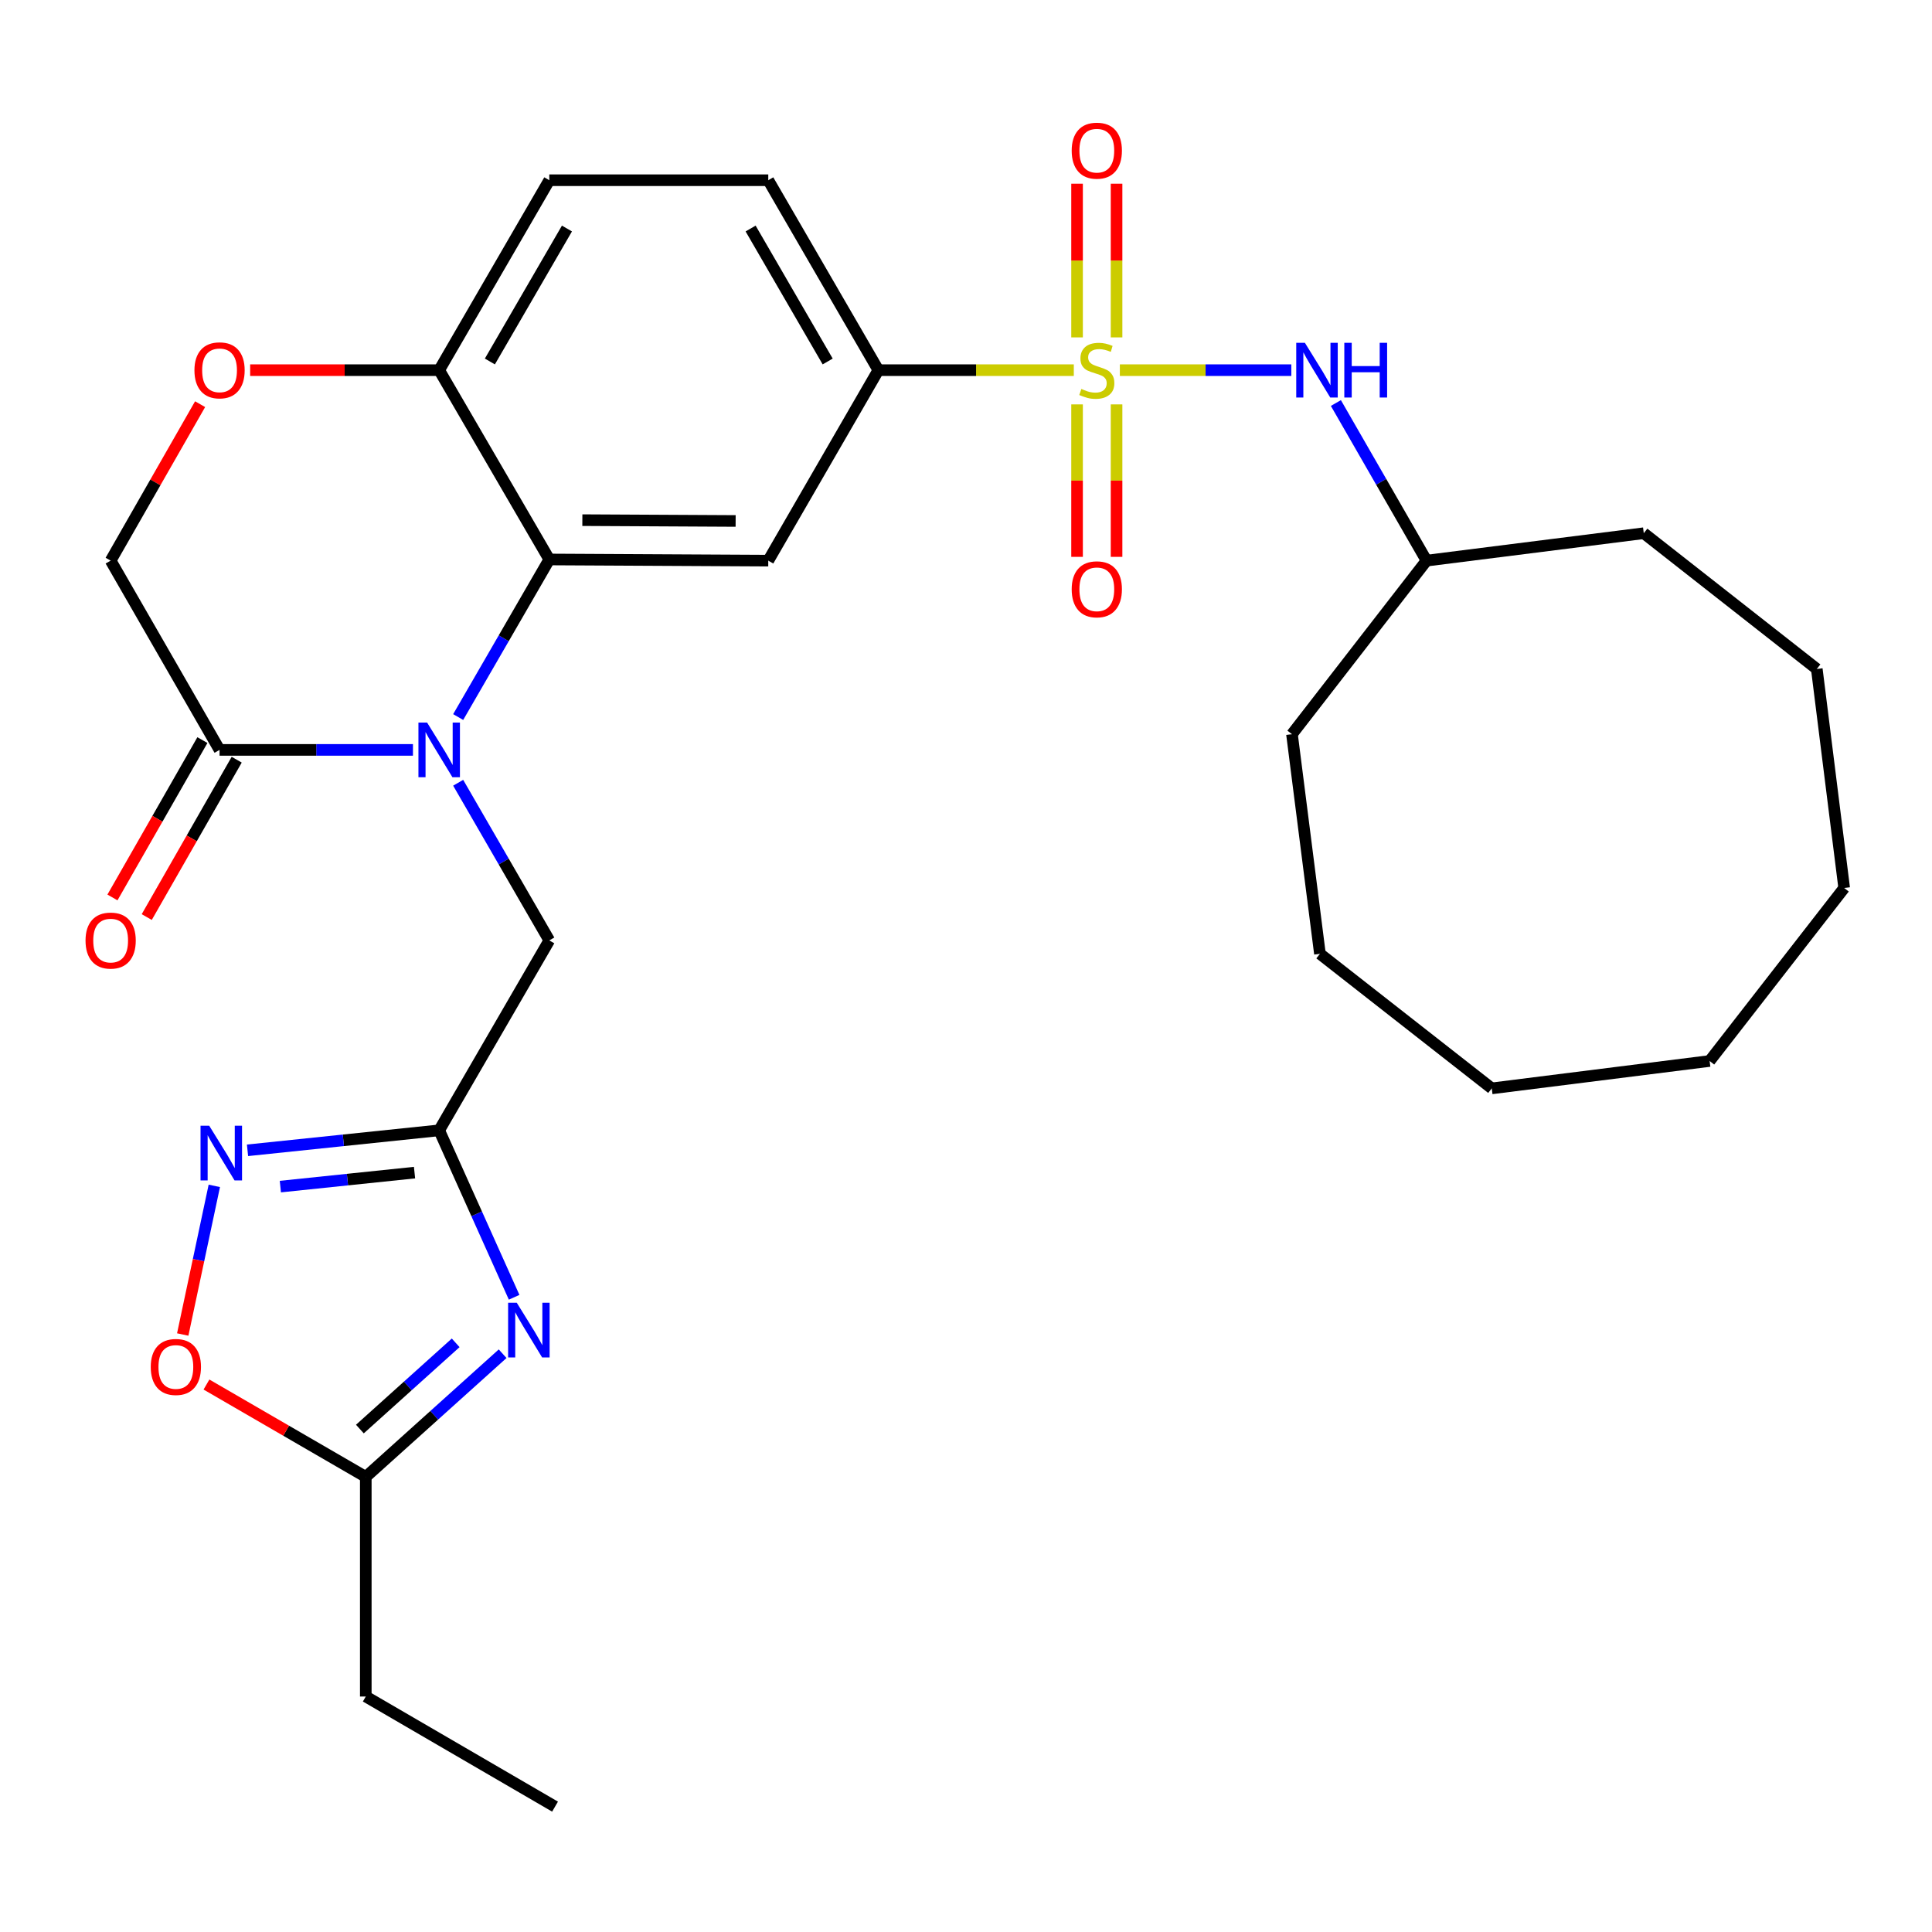 <?xml version='1.0' encoding='iso-8859-1'?>
<svg version='1.1' baseProfile='full'
              xmlns='http://www.w3.org/2000/svg'
                      xmlns:rdkit='http://www.rdkit.org/xml'
                      xmlns:xlink='http://www.w3.org/1999/xlink'
                  xml:space='preserve'
width='1000px' height='1000px' viewBox='0 0 1000 1000'>
<!-- END OF HEADER -->
<rect style='opacity:1.0;fill:#FFFFFF;stroke:none' width='1000' height='1000' x='0' y='0'> </rect>
<path class='bond-7' d='M 555.8,191.599 L 505.219,191.599' style='fill:none;fill-rule:evenodd;stroke:#CCCC00;stroke-width:6px;stroke-linecap:butt;stroke-linejoin:miter;stroke-opacity:1' />
<path class='bond-7' d='M 505.219,191.599 L 454.639,191.599' style='fill:none;fill-rule:evenodd;stroke:#000000;stroke-width:6px;stroke-linecap:butt;stroke-linejoin:miter;stroke-opacity:1' />
<path class='bond-8' d='M 579.636,191.599 L 624.008,191.599' style='fill:none;fill-rule:evenodd;stroke:#CCCC00;stroke-width:6px;stroke-linecap:butt;stroke-linejoin:miter;stroke-opacity:1' />
<path class='bond-8' d='M 624.008,191.599 L 668.381,191.599' style='fill:none;fill-rule:evenodd;stroke:#0000FF;stroke-width:6px;stroke-linecap:butt;stroke-linejoin:miter;stroke-opacity:1' />
<path class='bond-14' d='M 557.484,209.312 L 557.484,248.77' style='fill:none;fill-rule:evenodd;stroke:#CCCC00;stroke-width:6px;stroke-linecap:butt;stroke-linejoin:miter;stroke-opacity:1' />
<path class='bond-14' d='M 557.484,248.77 L 557.484,288.229' style='fill:none;fill-rule:evenodd;stroke:#FF0000;stroke-width:6px;stroke-linecap:butt;stroke-linejoin:miter;stroke-opacity:1' />
<path class='bond-14' d='M 577.929,209.312 L 577.929,248.77' style='fill:none;fill-rule:evenodd;stroke:#CCCC00;stroke-width:6px;stroke-linecap:butt;stroke-linejoin:miter;stroke-opacity:1' />
<path class='bond-14' d='M 577.929,248.77 L 577.929,288.229' style='fill:none;fill-rule:evenodd;stroke:#FF0000;stroke-width:6px;stroke-linecap:butt;stroke-linejoin:miter;stroke-opacity:1' />
<path class='bond-15' d='M 577.929,174.636 L 577.929,134.86' style='fill:none;fill-rule:evenodd;stroke:#CCCC00;stroke-width:6px;stroke-linecap:butt;stroke-linejoin:miter;stroke-opacity:1' />
<path class='bond-15' d='M 577.929,134.86 L 577.929,95.084' style='fill:none;fill-rule:evenodd;stroke:#FF0000;stroke-width:6px;stroke-linecap:butt;stroke-linejoin:miter;stroke-opacity:1' />
<path class='bond-15' d='M 557.484,174.636 L 557.484,134.86' style='fill:none;fill-rule:evenodd;stroke:#CCCC00;stroke-width:6px;stroke-linecap:butt;stroke-linejoin:miter;stroke-opacity:1' />
<path class='bond-15' d='M 557.484,134.86 L 557.484,95.084' style='fill:none;fill-rule:evenodd;stroke:#FF0000;stroke-width:6px;stroke-linecap:butt;stroke-linejoin:miter;stroke-opacity:1' />
<path class='bond-0' d='M 237.155,371.141 L 260.735,330.362' style='fill:none;fill-rule:evenodd;stroke:#0000FF;stroke-width:6px;stroke-linecap:butt;stroke-linejoin:miter;stroke-opacity:1' />
<path class='bond-0' d='M 260.735,330.362 L 284.315,289.583' style='fill:none;fill-rule:evenodd;stroke:#000000;stroke-width:6px;stroke-linecap:butt;stroke-linejoin:miter;stroke-opacity:1' />
<path class='bond-6' d='M 213.739,388.147 L 163.69,388.147' style='fill:none;fill-rule:evenodd;stroke:#0000FF;stroke-width:6px;stroke-linecap:butt;stroke-linejoin:miter;stroke-opacity:1' />
<path class='bond-6' d='M 163.69,388.147 L 113.64,388.147' style='fill:none;fill-rule:evenodd;stroke:#000000;stroke-width:6px;stroke-linecap:butt;stroke-linejoin:miter;stroke-opacity:1' />
<path class='bond-11' d='M 237.151,405.155 L 260.733,445.956' style='fill:none;fill-rule:evenodd;stroke:#0000FF;stroke-width:6px;stroke-linecap:butt;stroke-linejoin:miter;stroke-opacity:1' />
<path class='bond-11' d='M 260.733,445.956 L 284.315,486.757' style='fill:none;fill-rule:evenodd;stroke:#000000;stroke-width:6px;stroke-linecap:butt;stroke-linejoin:miter;stroke-opacity:1' />
<path class='bond-1' d='M 284.315,289.583 L 397.656,290.185' style='fill:none;fill-rule:evenodd;stroke:#000000;stroke-width:6px;stroke-linecap:butt;stroke-linejoin:miter;stroke-opacity:1' />
<path class='bond-1' d='M 301.425,269.23 L 380.763,269.651' style='fill:none;fill-rule:evenodd;stroke:#000000;stroke-width:6px;stroke-linecap:butt;stroke-linejoin:miter;stroke-opacity:1' />
<path class='bond-30' d='M 284.315,289.583 L 227.321,191.599' style='fill:none;fill-rule:evenodd;stroke:#000000;stroke-width:6px;stroke-linecap:butt;stroke-linejoin:miter;stroke-opacity:1' />
<path class='bond-2' d='M 266.112,671.468 L 246.717,628.264' style='fill:none;fill-rule:evenodd;stroke:#0000FF;stroke-width:6px;stroke-linecap:butt;stroke-linejoin:miter;stroke-opacity:1' />
<path class='bond-2' d='M 246.717,628.264 L 227.321,585.059' style='fill:none;fill-rule:evenodd;stroke:#000000;stroke-width:6px;stroke-linecap:butt;stroke-linejoin:miter;stroke-opacity:1' />
<path class='bond-9' d='M 260.162,700.683 L 224.746,732.559' style='fill:none;fill-rule:evenodd;stroke:#0000FF;stroke-width:6px;stroke-linecap:butt;stroke-linejoin:miter;stroke-opacity:1' />
<path class='bond-9' d='M 224.746,732.559 L 189.329,764.435' style='fill:none;fill-rule:evenodd;stroke:#000000;stroke-width:6px;stroke-linecap:butt;stroke-linejoin:miter;stroke-opacity:1' />
<path class='bond-9' d='M 235.86,695.05 L 211.069,717.363' style='fill:none;fill-rule:evenodd;stroke:#0000FF;stroke-width:6px;stroke-linecap:butt;stroke-linejoin:miter;stroke-opacity:1' />
<path class='bond-9' d='M 211.069,717.363 L 186.277,739.676' style='fill:none;fill-rule:evenodd;stroke:#000000;stroke-width:6px;stroke-linecap:butt;stroke-linejoin:miter;stroke-opacity:1' />
<path class='bond-3' d='M 227.321,585.059 L 284.315,486.757' style='fill:none;fill-rule:evenodd;stroke:#000000;stroke-width:6px;stroke-linecap:butt;stroke-linejoin:miter;stroke-opacity:1' />
<path class='bond-4' d='M 227.321,585.059 L 177.717,590.23' style='fill:none;fill-rule:evenodd;stroke:#000000;stroke-width:6px;stroke-linecap:butt;stroke-linejoin:miter;stroke-opacity:1' />
<path class='bond-4' d='M 177.717,590.23 L 128.112,595.4' style='fill:none;fill-rule:evenodd;stroke:#0000FF;stroke-width:6px;stroke-linecap:butt;stroke-linejoin:miter;stroke-opacity:1' />
<path class='bond-4' d='M 214.559,606.944 L 179.836,610.564' style='fill:none;fill-rule:evenodd;stroke:#000000;stroke-width:6px;stroke-linecap:butt;stroke-linejoin:miter;stroke-opacity:1' />
<path class='bond-4' d='M 179.836,610.564 L 145.113,614.183' style='fill:none;fill-rule:evenodd;stroke:#0000FF;stroke-width:6px;stroke-linecap:butt;stroke-linejoin:miter;stroke-opacity:1' />
<path class='bond-10' d='M 110.927,613.802 L 102.753,652.271' style='fill:none;fill-rule:evenodd;stroke:#0000FF;stroke-width:6px;stroke-linecap:butt;stroke-linejoin:miter;stroke-opacity:1' />
<path class='bond-10' d='M 102.753,652.271 L 94.578,690.739' style='fill:none;fill-rule:evenodd;stroke:#FF0000;stroke-width:6px;stroke-linecap:butt;stroke-linejoin:miter;stroke-opacity:1' />
<path class='bond-5' d='M 397.656,290.185 L 454.639,191.599' style='fill:none;fill-rule:evenodd;stroke:#000000;stroke-width:6px;stroke-linecap:butt;stroke-linejoin:miter;stroke-opacity:1' />
<path class='bond-17' d='M 104.766,383.074 L 81.486,423.799' style='fill:none;fill-rule:evenodd;stroke:#000000;stroke-width:6px;stroke-linecap:butt;stroke-linejoin:miter;stroke-opacity:1' />
<path class='bond-17' d='M 81.486,423.799 L 58.205,464.524' style='fill:none;fill-rule:evenodd;stroke:#FF0000;stroke-width:6px;stroke-linecap:butt;stroke-linejoin:miter;stroke-opacity:1' />
<path class='bond-17' d='M 122.515,393.22 L 99.234,433.945' style='fill:none;fill-rule:evenodd;stroke:#000000;stroke-width:6px;stroke-linecap:butt;stroke-linejoin:miter;stroke-opacity:1' />
<path class='bond-17' d='M 99.234,433.945 L 75.954,474.67' style='fill:none;fill-rule:evenodd;stroke:#FF0000;stroke-width:6px;stroke-linecap:butt;stroke-linejoin:miter;stroke-opacity:1' />
<path class='bond-32' d='M 113.64,388.147 L 57.271,290.185' style='fill:none;fill-rule:evenodd;stroke:#000000;stroke-width:6px;stroke-linecap:butt;stroke-linejoin:miter;stroke-opacity:1' />
<path class='bond-18' d='M 454.639,191.599 L 397.656,93.285' style='fill:none;fill-rule:evenodd;stroke:#000000;stroke-width:6px;stroke-linecap:butt;stroke-linejoin:miter;stroke-opacity:1' />
<path class='bond-18' d='M 428.403,187.103 L 388.515,118.284' style='fill:none;fill-rule:evenodd;stroke:#000000;stroke-width:6px;stroke-linecap:butt;stroke-linejoin:miter;stroke-opacity:1' />
<path class='bond-20' d='M 691.451,208.602 L 714.91,249.394' style='fill:none;fill-rule:evenodd;stroke:#0000FF;stroke-width:6px;stroke-linecap:butt;stroke-linejoin:miter;stroke-opacity:1' />
<path class='bond-20' d='M 714.91,249.394 L 738.37,290.185' style='fill:none;fill-rule:evenodd;stroke:#000000;stroke-width:6px;stroke-linecap:butt;stroke-linejoin:miter;stroke-opacity:1' />
<path class='bond-21' d='M 189.329,764.435 L 189.329,878.116' style='fill:none;fill-rule:evenodd;stroke:#000000;stroke-width:6px;stroke-linecap:butt;stroke-linejoin:miter;stroke-opacity:1' />
<path class='bond-33' d='M 189.329,764.435 L 148.098,740.535' style='fill:none;fill-rule:evenodd;stroke:#000000;stroke-width:6px;stroke-linecap:butt;stroke-linejoin:miter;stroke-opacity:1' />
<path class='bond-33' d='M 148.098,740.535 L 106.867,716.634' style='fill:none;fill-rule:evenodd;stroke:#FF0000;stroke-width:6px;stroke-linecap:butt;stroke-linejoin:miter;stroke-opacity:1' />
<path class='bond-12' d='M 129.482,191.599 L 178.402,191.599' style='fill:none;fill-rule:evenodd;stroke:#FF0000;stroke-width:6px;stroke-linecap:butt;stroke-linejoin:miter;stroke-opacity:1' />
<path class='bond-12' d='M 178.402,191.599 L 227.321,191.599' style='fill:none;fill-rule:evenodd;stroke:#000000;stroke-width:6px;stroke-linecap:butt;stroke-linejoin:miter;stroke-opacity:1' />
<path class='bond-16' d='M 103.577,209.198 L 80.424,249.692' style='fill:none;fill-rule:evenodd;stroke:#FF0000;stroke-width:6px;stroke-linecap:butt;stroke-linejoin:miter;stroke-opacity:1' />
<path class='bond-16' d='M 80.424,249.692 L 57.271,290.185' style='fill:none;fill-rule:evenodd;stroke:#000000;stroke-width:6px;stroke-linecap:butt;stroke-linejoin:miter;stroke-opacity:1' />
<path class='bond-13' d='M 227.321,191.599 L 284.315,93.285' style='fill:none;fill-rule:evenodd;stroke:#000000;stroke-width:6px;stroke-linecap:butt;stroke-linejoin:miter;stroke-opacity:1' />
<path class='bond-13' d='M 253.558,187.105 L 293.453,118.285' style='fill:none;fill-rule:evenodd;stroke:#000000;stroke-width:6px;stroke-linecap:butt;stroke-linejoin:miter;stroke-opacity:1' />
<path class='bond-19' d='M 397.656,93.285 L 284.315,93.285' style='fill:none;fill-rule:evenodd;stroke:#000000;stroke-width:6px;stroke-linecap:butt;stroke-linejoin:miter;stroke-opacity:1' />
<path class='bond-22' d='M 738.37,290.185 L 850.814,275.988' style='fill:none;fill-rule:evenodd;stroke:#000000;stroke-width:6px;stroke-linecap:butt;stroke-linejoin:miter;stroke-opacity:1' />
<path class='bond-23' d='M 738.37,290.185 L 668.724,380.015' style='fill:none;fill-rule:evenodd;stroke:#000000;stroke-width:6px;stroke-linecap:butt;stroke-linejoin:miter;stroke-opacity:1' />
<path class='bond-24' d='M 189.329,878.116 L 287.291,935.11' style='fill:none;fill-rule:evenodd;stroke:#000000;stroke-width:6px;stroke-linecap:butt;stroke-linejoin:miter;stroke-opacity:1' />
<path class='bond-25' d='M 850.814,275.988 L 940.371,346.259' style='fill:none;fill-rule:evenodd;stroke:#000000;stroke-width:6px;stroke-linecap:butt;stroke-linejoin:miter;stroke-opacity:1' />
<path class='bond-26' d='M 668.724,380.015 L 683.194,493.696' style='fill:none;fill-rule:evenodd;stroke:#000000;stroke-width:6px;stroke-linecap:butt;stroke-linejoin:miter;stroke-opacity:1' />
<path class='bond-29' d='M 940.371,346.259 L 954.545,459.623' style='fill:none;fill-rule:evenodd;stroke:#000000;stroke-width:6px;stroke-linecap:butt;stroke-linejoin:miter;stroke-opacity:1' />
<path class='bond-28' d='M 683.194,493.696 L 772.137,563.343' style='fill:none;fill-rule:evenodd;stroke:#000000;stroke-width:6px;stroke-linecap:butt;stroke-linejoin:miter;stroke-opacity:1' />
<path class='bond-27' d='M 884.899,549.168 L 772.137,563.343' style='fill:none;fill-rule:evenodd;stroke:#000000;stroke-width:6px;stroke-linecap:butt;stroke-linejoin:miter;stroke-opacity:1' />
<path class='bond-31' d='M 884.899,549.168 L 954.545,459.623' style='fill:none;fill-rule:evenodd;stroke:#000000;stroke-width:6px;stroke-linecap:butt;stroke-linejoin:miter;stroke-opacity:1' />
<path  class='atom-0' d='M 559.706 201.319
Q 560.026 201.439, 561.346 201.999
Q 562.666 202.559, 564.106 202.919
Q 565.586 203.239, 567.026 203.239
Q 569.706 203.239, 571.266 201.959
Q 572.826 200.639, 572.826 198.359
Q 572.826 196.799, 572.026 195.839
Q 571.266 194.879, 570.066 194.359
Q 568.866 193.839, 566.866 193.239
Q 564.346 192.479, 562.826 191.759
Q 561.346 191.039, 560.266 189.519
Q 559.226 187.999, 559.226 185.439
Q 559.226 181.879, 561.626 179.679
Q 564.066 177.479, 568.866 177.479
Q 572.146 177.479, 575.866 179.039
L 574.946 182.119
Q 571.546 180.719, 568.986 180.719
Q 566.226 180.719, 564.706 181.879
Q 563.186 182.999, 563.226 184.959
Q 563.226 186.479, 563.986 187.399
Q 564.786 188.319, 565.906 188.839
Q 567.066 189.359, 568.986 189.959
Q 571.546 190.759, 573.066 191.559
Q 574.586 192.359, 575.666 193.999
Q 576.786 195.599, 576.786 198.359
Q 576.786 202.279, 574.146 204.399
Q 571.546 206.479, 567.186 206.479
Q 564.666 206.479, 562.746 205.919
Q 560.866 205.399, 558.626 204.479
L 559.706 201.319
' fill='#CCCC00'/>
<path  class='atom-1' d='M 221.061 373.987
L 230.341 388.987
Q 231.261 390.467, 232.741 393.147
Q 234.221 395.827, 234.301 395.987
L 234.301 373.987
L 238.061 373.987
L 238.061 402.307
L 234.181 402.307
L 224.221 385.907
Q 223.061 383.987, 221.821 381.787
Q 220.621 379.587, 220.261 378.907
L 220.261 402.307
L 216.581 402.307
L 216.581 373.987
L 221.061 373.987
' fill='#0000FF'/>
<path  class='atom-3' d='M 267.481 674.302
L 276.761 689.302
Q 277.681 690.782, 279.161 693.462
Q 280.641 696.142, 280.721 696.302
L 280.721 674.302
L 284.481 674.302
L 284.481 702.622
L 280.601 702.622
L 270.641 686.222
Q 269.481 684.302, 268.241 682.102
Q 267.041 679.902, 266.681 679.222
L 266.681 702.622
L 263.001 702.622
L 263.001 674.302
L 267.481 674.302
' fill='#0000FF'/>
<path  class='atom-5' d='M 108.277 582.655
L 117.557 597.655
Q 118.477 599.135, 119.957 601.815
Q 121.437 604.495, 121.517 604.655
L 121.517 582.655
L 125.277 582.655
L 125.277 610.975
L 121.397 610.975
L 111.437 594.575
Q 110.277 592.655, 109.037 590.455
Q 107.837 588.255, 107.477 587.575
L 107.477 610.975
L 103.797 610.975
L 103.797 582.655
L 108.277 582.655
' fill='#0000FF'/>
<path  class='atom-9' d='M 675.412 177.439
L 684.692 192.439
Q 685.612 193.919, 687.092 196.599
Q 688.572 199.279, 688.652 199.439
L 688.652 177.439
L 692.412 177.439
L 692.412 205.759
L 688.532 205.759
L 678.572 189.359
Q 677.412 187.439, 676.172 185.239
Q 674.972 183.039, 674.612 182.359
L 674.612 205.759
L 670.932 205.759
L 670.932 177.439
L 675.412 177.439
' fill='#0000FF'/>
<path  class='atom-9' d='M 695.812 177.439
L 699.652 177.439
L 699.652 189.479
L 714.132 189.479
L 714.132 177.439
L 717.972 177.439
L 717.972 205.759
L 714.132 205.759
L 714.132 192.679
L 699.652 192.679
L 699.652 205.759
L 695.812 205.759
L 695.812 177.439
' fill='#0000FF'/>
<path  class='atom-11' d='M 78.026 707.532
Q 78.026 700.732, 81.386 696.932
Q 84.746 693.132, 91.026 693.132
Q 97.306 693.132, 100.666 696.932
Q 104.026 700.732, 104.026 707.532
Q 104.026 714.412, 100.626 718.332
Q 97.227 722.212, 91.026 722.212
Q 84.787 722.212, 81.386 718.332
Q 78.026 714.452, 78.026 707.532
M 91.026 719.012
Q 95.347 719.012, 97.666 716.132
Q 100.026 713.212, 100.026 707.532
Q 100.026 701.972, 97.666 699.172
Q 95.347 696.332, 91.026 696.332
Q 86.707 696.332, 84.347 699.132
Q 82.026 701.932, 82.026 707.532
Q 82.026 713.252, 84.347 716.132
Q 86.707 719.012, 91.026 719.012
' fill='#FF0000'/>
<path  class='atom-13' d='M 100.64 191.679
Q 100.64 184.879, 104 181.079
Q 107.36 177.279, 113.64 177.279
Q 119.92 177.279, 123.28 181.079
Q 126.64 184.879, 126.64 191.679
Q 126.64 198.559, 123.24 202.479
Q 119.84 206.359, 113.64 206.359
Q 107.4 206.359, 104 202.479
Q 100.64 198.599, 100.64 191.679
M 113.64 203.159
Q 117.96 203.159, 120.28 200.279
Q 122.64 197.359, 122.64 191.679
Q 122.64 186.119, 120.28 183.319
Q 117.96 180.479, 113.64 180.479
Q 109.32 180.479, 106.96 183.279
Q 104.64 186.079, 104.64 191.679
Q 104.64 197.399, 106.96 200.279
Q 109.32 203.159, 113.64 203.159
' fill='#FF0000'/>
<path  class='atom-15' d='M 554.706 305.019
Q 554.706 298.219, 558.066 294.419
Q 561.426 290.619, 567.706 290.619
Q 573.986 290.619, 577.346 294.419
Q 580.706 298.219, 580.706 305.019
Q 580.706 311.899, 577.306 315.819
Q 573.906 319.699, 567.706 319.699
Q 561.466 319.699, 558.066 315.819
Q 554.706 311.939, 554.706 305.019
M 567.706 316.499
Q 572.026 316.499, 574.346 313.619
Q 576.706 310.699, 576.706 305.019
Q 576.706 299.459, 574.346 296.659
Q 572.026 293.819, 567.706 293.819
Q 563.386 293.819, 561.026 296.619
Q 558.706 299.419, 558.706 305.019
Q 558.706 310.739, 561.026 313.619
Q 563.386 316.499, 567.706 316.499
' fill='#FF0000'/>
<path  class='atom-16' d='M 554.706 77.986
Q 554.706 71.186, 558.066 67.386
Q 561.426 63.586, 567.706 63.586
Q 573.986 63.586, 577.346 67.386
Q 580.706 71.186, 580.706 77.986
Q 580.706 84.866, 577.306 88.786
Q 573.906 92.666, 567.706 92.666
Q 561.466 92.666, 558.066 88.786
Q 554.706 84.906, 554.706 77.986
M 567.706 89.466
Q 572.026 89.466, 574.346 86.586
Q 576.706 83.666, 576.706 77.986
Q 576.706 72.426, 574.346 69.626
Q 572.026 66.786, 567.706 66.786
Q 563.386 66.786, 561.026 69.586
Q 558.706 72.386, 558.706 77.986
Q 558.706 83.706, 561.026 86.586
Q 563.386 89.466, 567.706 89.466
' fill='#FF0000'/>
<path  class='atom-18' d='M 44.271 486.837
Q 44.271 480.037, 47.631 476.237
Q 50.991 472.437, 57.271 472.437
Q 63.551 472.437, 66.911 476.237
Q 70.271 480.037, 70.271 486.837
Q 70.271 493.717, 66.871 497.637
Q 63.471 501.517, 57.271 501.517
Q 51.031 501.517, 47.631 497.637
Q 44.271 493.757, 44.271 486.837
M 57.271 498.317
Q 61.591 498.317, 63.911 495.437
Q 66.271 492.517, 66.271 486.837
Q 66.271 481.277, 63.911 478.477
Q 61.591 475.637, 57.271 475.637
Q 52.951 475.637, 50.591 478.437
Q 48.271 481.237, 48.271 486.837
Q 48.271 492.557, 50.591 495.437
Q 52.951 498.317, 57.271 498.317
' fill='#FF0000'/>
</svg>
